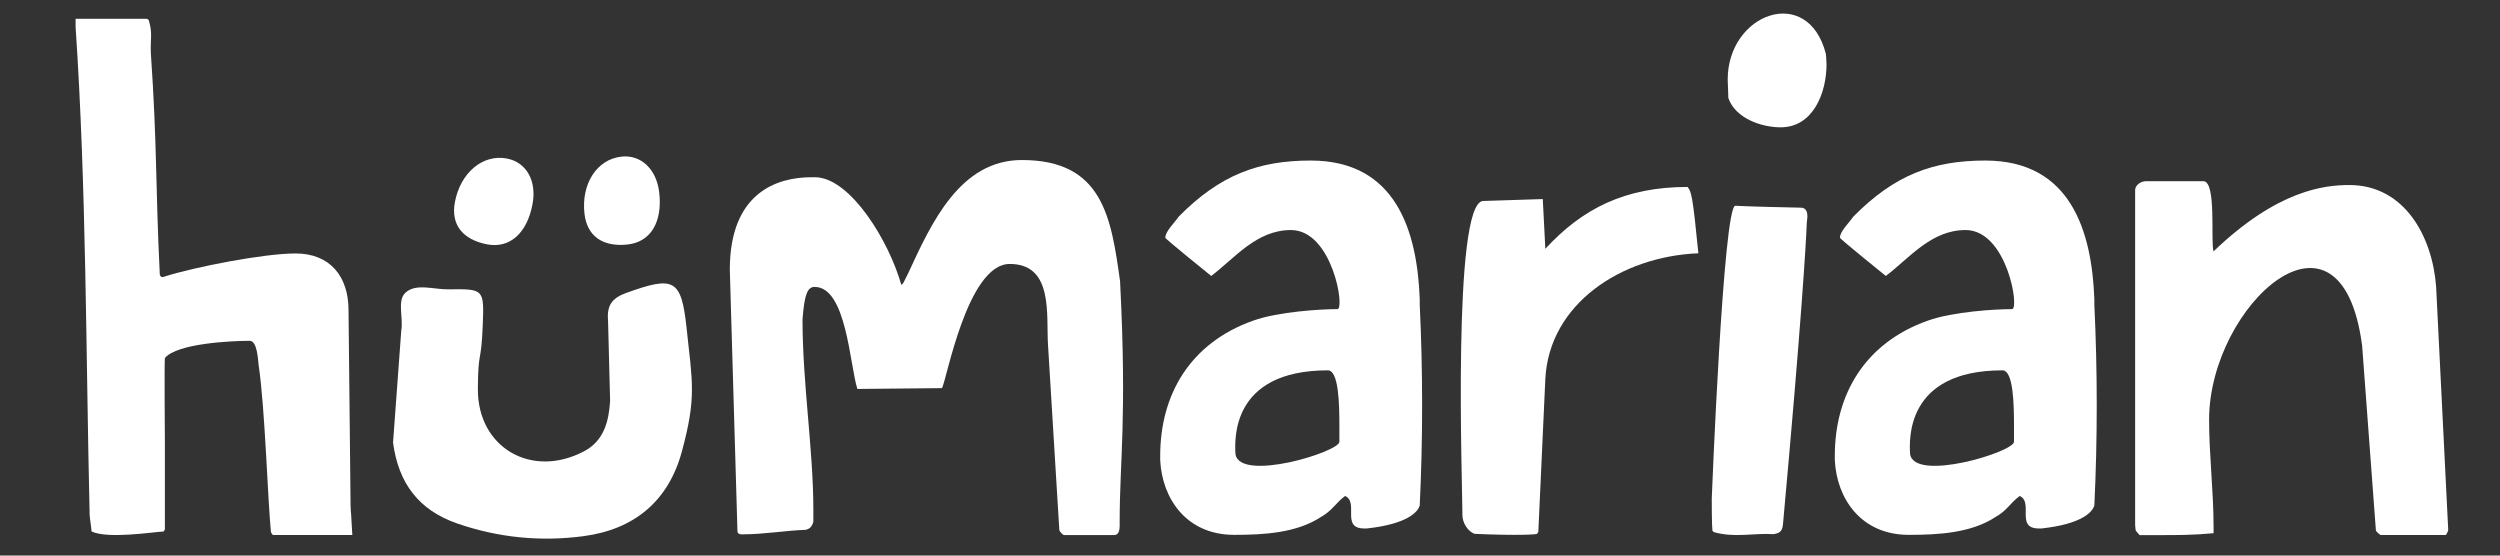 <?xml version="1.0" encoding="UTF-8" standalone="no"?>
<!-- Created with Inkscape (http://www.inkscape.org/) -->

<svg
   xmlns:dc="http://purl.org/dc/elements/1.1/"
   xmlns:cc="http://creativecommons.org/ns#"
   xmlns:rdf="http://www.w3.org/1999/02/22-rdf-syntax-ns#"
   xmlns:svg="http://www.w3.org/2000/svg"
   xmlns="http://www.w3.org/2000/svg"
   xmlns:sodipodi="http://sodipodi.sourceforge.net/DTD/sodipodi-0.dtd"
   xmlns:inkscape="http://www.inkscape.org/namespaces/inkscape"
   width="450"
   height="100"
   viewBox="0 0 450 100"
   id="svg4650"
   version="1.1"
   inkscape:version="0.91 r13725"
   sodipodi:docname="humarian-white-footer-logo.svg">
  <rect x="0" y="0" width="450" height="100" fill="#333333" stroke="none"/>
  <defs
     id="defs4652" />
  <sodipodi:namedview
     id="base"
     pagecolor="#ffffff"
     bordercolor="#666666"
     borderopacity="1.0"
     inkscape:pageopacity="0.0"
     inkscape:pageshadow="2"
     inkscape:zoom="0.98994949"
     inkscape:cx="200.00908"
     inkscape:cy="85.585984"
     inkscape:document-units="px"
     inkscape:current-layer="layer1"
     showgrid="false"
     units="px"
     fit-margin-top="0"
     fit-margin-left="0"
     fit-margin-right="0"
     fit-margin-bottom="0"
     inkscape:window-width="1060"
     inkscape:window-height="680"
     inkscape:window-x="264"
     inkscape:window-y="23"
     inkscape:window-maximized="0" />
  <g
     inkscape:label="Layer 1"
     inkscape:groupmode="layer"
     id="layer1"
     transform="translate(-26.178,-19.634)">
    <g
       transform="matrix(1.249,0,0,1.249,-1206.054,-319.077)"
       id="g4524-3"
       style="fill:#ffffff">
      <g
         transform="matrix(1.25,0,0,-1.25,1074.203,317.369)"
         id="g5242-6"
         style="fill:#ffffff">
        <path
           inkscape:connector-curvature="0"
           id="path5244-5"
           style="fill:#ffffff;fill-opacity:1;fill-rule:nonzero;stroke:none"
           d="m 0,0 c -0.152,1.763 0.472,2.589 2.11,3.178 5.478,1.972 6.338,1.643 6.945,-4.051 0.675,-6.323 1.15,-7.958 -0.537,-14.214 -1.553,-5.758 -5.513,-9.007 -11.344,-9.782 -4.93,-0.655 -9.811,-0.181 -14.553,1.459 -4.467,1.544 -6.786,4.664 -7.408,9.327 l 0.946,12.907 c 0.269,1.492 -0.522,3.481 0.509,4.4 1.218,1.085 3.251,0.337 4.924,0.363 4.108,0.065 4.125,0.021 3.963,-4.109 -0.182,-4.668 -0.533,-2.704 -0.563,-7.372 -0.044,-6.77 6.198,-10.384 12.248,-7.186 2.315,1.223 2.857,3.501 2.998,5.818 L 0,0 Z" />
      </g>
      <g
         transform="matrix(1.25,0,0,-1.25,1052.128,300.341)"
         id="g5246-9"
         style="fill:#ffffff">
        <path
           inkscape:connector-curvature="0"
           id="path5248-6"
           style="fill:#ffffff;fill-opacity:1;fill-rule:nonzero;stroke:none"
           d="M 0,0 C 0.633,3.411 3.212,5.579 6.003,5.047 8.246,4.619 9.455,2.472 8.956,-0.198 8.324,-3.586 6.309,-5.361 3.684,-4.841 0.857,-4.282 -0.471,-2.536 0,0" />
      </g>
      <g
         transform="matrix(1.25,0,0,-1.25,1070.809,301.999)"
         id="g5250-1"
         style="fill:#ffffff">
        <path
           inkscape:connector-curvature="0"
           id="path5252-2"
           style="fill:#ffffff;fill-opacity:1;fill-rule:nonzero;stroke:none"
           d="M 0,0 C -0.4,3.446 1.425,6.278 4.249,6.592 6.518,6.844 8.306,5.149 8.617,2.45 9.011,-0.974 7.609,-3.263 4.947,-3.54 2.081,-3.839 0.297,-2.562 0,0" />
      </g>
      <g
         transform="matrix(1.25,0,0,-1.25,999.494,345.391)"
         id="g5254-6"
         style="fill:#ffffff">
        <path
           inkscape:connector-curvature="0"
           id="path5256-2"
           style="fill:#ffffff;fill-opacity:1;fill-rule:nonzero;stroke:none"
           d="m 0,0 c -0.441,18.673 -0.367,37.641 -1.618,56.241 l 0,0.955 8.161,0 c 0.147,0 0.294,-0.147 0.294,-0.22 0.441,-1.544 0.147,-2.059 0.22,-3.75 0.736,-10.733 0.515,-14.85 1.03,-25.51 0.074,-0.294 0.22,-0.294 0.367,-0.294 0.074,0 0.221,0.073 0.221,0.073 3.528,1.103 11.395,2.647 15.071,2.647 3.97,0 6.102,-2.647 6.102,-6.543 L 30.069,2.426 c 0,-0.368 0.005,-2.02 0.079,-2.387 l 0.137,-2.359 c -2.316,0.011 -6.385,0 -8.296,0 l -0.87,0 -0.213,0.309 c -0.368,3.602 -0.689,14.435 -1.424,19.288 -0.074,0.588 -0.147,2.793 -1.029,2.793 -2.132,0 -8.381,-0.294 -9.778,-1.985 -0.073,-0.514 0,-9.41 0,-9.851 l 0,-9.925 -0.147,-0.22 C 7.205,-1.985 2.132,-2.794 0.221,-1.911 0.221,-1.617 0,-0.294 0,0" />
      </g>
      <g
         transform="matrix(1.25,0,0,-1.25,1091.752,310.053)"
         id="g5258-6"
         style="fill:#ffffff">
        <path
           inkscape:connector-curvature="0"
           id="path5260-5"
           style="fill:#ffffff;fill-opacity:1;fill-rule:nonzero;stroke:none"
           d="m 0,0 c 0,8.896 5.44,10.66 9.41,10.66 l 0.515,0 c 4.043,-0.147 8.454,-7.425 9.851,-12.424 l 0.221,0.22 0.588,1.177 c 2.646,5.734 5.954,13.012 13.086,13.012 9.336,0 10.292,-6.616 11.321,-13.968 0.809,-15.953 -0.047,-20.585 -0.047,-27.789 0,-0.441 0.093,-1.479 -0.642,-1.479 l -5.774,0 c -0.148,0 -0.541,0.446 -0.541,0.593 l -1.303,21.323 c -0.221,3.455 0.661,9.337 -4.411,9.337 -4.926,0 -7.307,-13.581 -7.821,-14.316 l -9.75,-0.094 c -0.882,2.794 -1.249,11.763 -4.925,11.763 -0.809,0 -1.177,-0.809 -1.397,-3.749 0,-7.425 1.25,-14.998 1.25,-21.982 l 0,-1.323 c -0.148,-0.588 -0.441,-0.882 -0.956,-0.956 -2.206,-0.073 -4.779,-0.514 -7.131,-0.514 -0.074,0 -0.588,-0.074 -0.662,0.294 L 0,0 Z" />
      </g>
      <g
         transform="matrix(1.25,0,0,-1.25,1179.601,334.849)"
         id="g5262-5"
         style="fill:#ffffff">
        <path
           inkscape:connector-curvature="0"
           id="path5264-8"
           style="fill:#ffffff;fill-opacity:1;fill-rule:nonzero;stroke:none"
           d="m 0,0 0,1.838 c 0,2.5 -0.074,6.396 -1.323,6.396 -11.248,0 -10.734,-8.087 -10.661,-9.631 C -11.542,-4.705 0,-1.176 0,0 m -20.658,-1.617 c 0,7.057 3.455,13.012 10.733,15.585 2.867,1.03 7.793,1.324 9.704,1.324 0.883,0 -0.587,9.116 -5.366,9.116 -3.97,0 -6.47,-3.235 -9.19,-5.293 0,0 -5.293,4.264 -5.293,4.41 0,0.736 1.103,1.765 1.544,2.427 4.778,4.852 9.263,6.469 15.218,6.469 9.851,0 12.277,-8.16 12.571,-15.953 l 0,-0.662 C 9.631,8.161 9.631,0.294 9.263,-7.352 9.043,-8.087 7.866,-9.484 3.161,-9.998 l -0.294,0 c -2.72,0 -0.588,3.014 -2.205,3.749 -1.103,-0.809 -1.47,-1.691 -2.794,-2.426 -2.794,-1.838 -6.543,-2.058 -9.998,-2.058 -5.514,0 -8.308,4.19 -8.528,8.601 l 0,0.515 z" />
      </g>
      <g
         transform="matrix(1.25,0,0,-1.25,1197.334,345.455)"
         id="g5266-7"
         style="fill:#ffffff">
        <path
           inkscape:connector-curvature="0"
           id="path5268-2"
           style="fill:#ffffff;fill-opacity:1;fill-rule:nonzero;stroke:none"
           d="m 0,0 c 0,3.529 -1.176,35.876 2.353,36.244 0.441,0 4.264,0.147 6.91,0.221 L 9.558,30.73 c 4.263,4.632 9.189,7.131 16.393,7.131 0.441,-0.514 0.589,-0.955 1.251,-7.646 C 18.232,29.848 9.999,24.334 9.558,15.733 L 8.749,-1.911 8.602,-2.132 C 8.528,-2.205 6.396,-2.353 1.397,-2.132 0.589,-1.838 0,-0.809 0,0" />
      </g>
      <g
         transform="matrix(1.25,0,0,-1.25,1235.563,282.643)"
         id="g5270-6"
         style="fill:#ffffff">
        <path
           inkscape:connector-curvature="0"
           id="path5272-0"
           style="fill:#ffffff;fill-opacity:1;fill-rule:nonzero;stroke:none"
           d="m 0,0 c 0,7.646 9.263,11.028 11.321,2.941 0,0 0.074,-0.882 0.074,-1.177 0,-3.308 -1.544,-7.278 -5.293,-7.278 -2.205,0 -5.22,1.029 -6.028,3.382 C 0.074,-1.764 0,-0.294 0,0 m -1.838,-48.301 c 0,0 1.323,33.745 2.72,33.745 0.294,0 0.441,-0.074 7.572,-0.221 0.662,0 0.736,-0.662 0.736,-1.029 0,-0.147 -0.074,-0.662 -0.074,-0.735 -0.073,-2.206 -0.662,-11.91 -2.72,-34.48 -0.073,-0.956 -0.221,-1.25 -1.103,-1.397 -2.279,0.147 -4.485,-0.441 -6.837,0.221 -0.074,0 -0.22,0.147 -0.22,0.22 -0.074,0.589 -0.074,3.162 -0.074,3.676" />
      </g>
      <g
         transform="matrix(1.25,0,0,-1.25,1276.823,334.849)"
         id="g5274-3"
         style="fill:#ffffff">
        <path
           inkscape:connector-curvature="0"
           id="path5276-0"
           style="fill:#ffffff;fill-opacity:1;fill-rule:nonzero;stroke:none"
           d="m 0,0 0,1.838 c 0,2.5 -0.074,6.396 -1.323,6.396 -11.248,0 -10.734,-8.087 -10.661,-9.631 C -11.542,-4.705 0,-1.176 0,0 m -20.658,-1.617 c 0,7.057 3.455,13.012 10.733,15.585 2.867,1.03 7.793,1.324 9.704,1.324 0.883,0 -0.587,9.116 -5.366,9.116 -3.97,0 -6.47,-3.235 -9.19,-5.293 0,0 -5.293,4.264 -5.293,4.41 0,0.736 1.103,1.765 1.544,2.427 4.778,4.852 9.263,6.469 15.218,6.469 9.851,0 12.277,-8.16 12.571,-15.953 l 0,-0.662 C 9.631,8.161 9.631,0.294 9.263,-7.352 9.043,-8.087 7.866,-9.484 3.161,-9.998 l -0.294,0 c -2.72,0 -0.588,3.014 -2.205,3.749 -1.103,-0.809 -1.47,-1.691 -2.794,-2.426 -2.794,-1.838 -6.543,-2.058 -9.998,-2.058 -5.514,0 -8.308,4.19 -8.528,8.601 l 0,0.515 z" />
      </g>
      <g
         transform="matrix(1.25,0,0,-1.25,1294.28,298.588)"
         id="g5278-1"
         style="fill:#ffffff">
        <path
           inkscape:connector-curvature="0"
           id="path5280-5"
           style="fill:#ffffff;fill-opacity:1;fill-rule:nonzero;stroke:none"
           d="m 0,0 c 0,0.588 0.662,1.029 1.25,1.029 l 6.616,0 c 1.544,0 0.809,-6.984 1.177,-8.087 7.425,7.131 12.865,7.646 15.659,7.646 6.322,0 9.557,-5.881 9.998,-11.689 l 1.397,-28.095 c 0,-0.073 -0.221,-0.567 -0.295,-0.567 l -7.502,0 c -0.147,0.074 -0.541,0.442 -0.541,0.516 l -1.587,21.309 c -2.426,18.526 -17.644,4.631 -17.644,-8.528 0,-4.117 0.515,-8.234 0.515,-12.351 l 0,-0.735 c -2.279,-0.221 -4.19,-0.221 -6.47,-0.221 l -2.058,0 -0.441,0.515 c 0,0 -0.074,0.441 -0.074,0.661 L 0,0 Z" />
      </g>
    </g>
  </g>
</svg>
